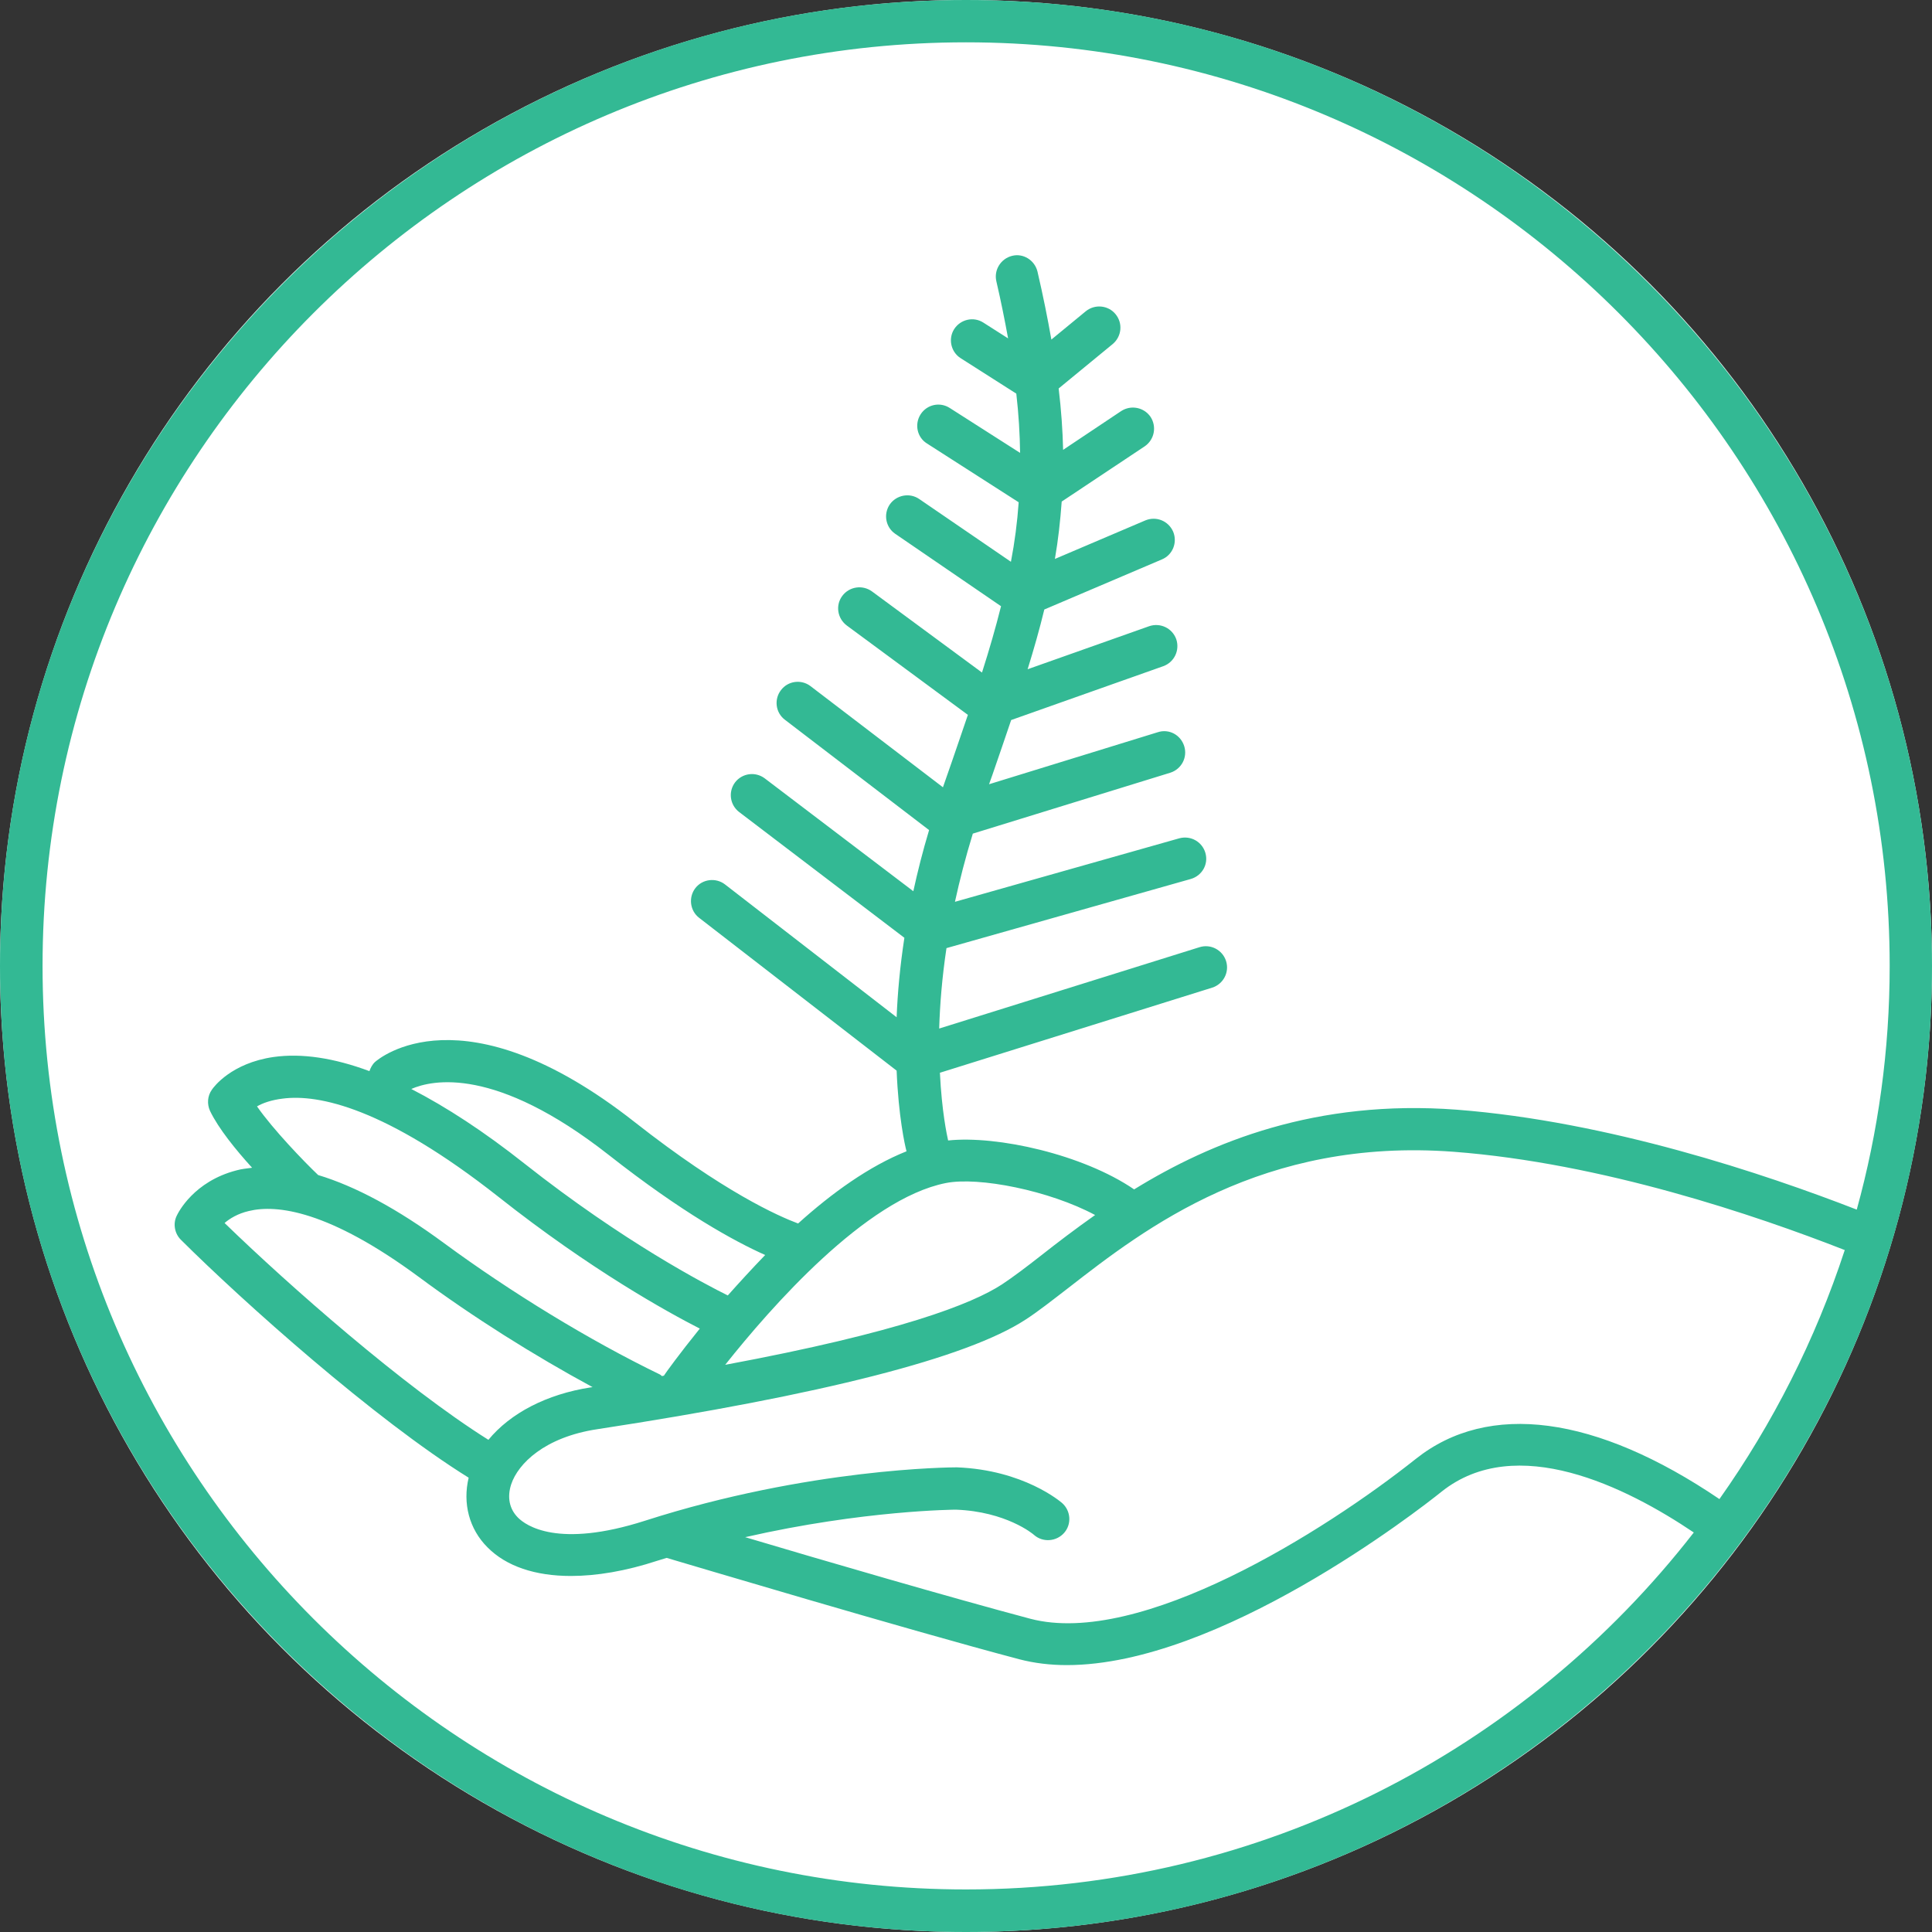 <svg width="75" height="75" viewBox="0 0 75 75" fill="none" xmlns="http://www.w3.org/2000/svg">
<rect x="0" y="0" width="75" height="75" fill="#333333" stroke="none"/>
<circle cx="37.5" cy="37.5" r="37.5" fill="white"/>
<path d="M37.5 0C16.824 0 0 16.824 0 37.5C0 58.176 16.824 75 37.5 75C58.176 75 75 58.176 75 37.5C74.991 16.824 58.176 0 37.5 0ZM37.5 73.348C17.728 73.348 1.652 57.263 1.652 37.5C1.652 17.737 17.728 1.643 37.5 1.643C57.272 1.643 73.357 17.728 73.357 37.5C73.357 40.777 72.91 43.945 72.079 46.957C68.51 45.57 62.448 43.534 56.551 43.078C51.092 42.667 47.021 44.328 44.027 46.172C42.037 44.812 38.705 44.072 36.806 44.273C36.761 44.072 36.56 43.151 36.487 41.644L47.058 38.34C47.487 38.203 47.733 37.746 47.596 37.308C47.459 36.879 47.003 36.633 46.565 36.77L36.459 39.928C36.487 39.006 36.569 37.956 36.742 36.806L46.227 34.122C46.665 33.995 46.921 33.547 46.793 33.109C46.665 32.671 46.218 32.425 45.78 32.543L37.071 35.008C37.254 34.168 37.482 33.283 37.765 32.361L45.433 29.996C45.862 29.859 46.108 29.403 45.971 28.965C45.834 28.527 45.378 28.28 44.94 28.426L38.395 30.444L38.522 30.088C38.778 29.339 39.025 28.636 39.253 27.952L45.159 25.861C45.588 25.706 45.807 25.24 45.661 24.811C45.506 24.382 45.04 24.163 44.611 24.309L39.892 25.98C40.138 25.186 40.357 24.419 40.54 23.661L45.104 21.717C45.524 21.543 45.716 21.059 45.542 20.64C45.36 20.22 44.885 20.028 44.465 20.201L40.951 21.698C41.078 20.968 41.16 20.229 41.215 19.471L44.438 17.326C44.812 17.07 44.912 16.568 44.666 16.185C44.41 15.811 43.908 15.71 43.525 15.957L41.27 17.463C41.252 16.705 41.197 15.911 41.097 15.08L43.196 13.355C43.543 13.063 43.598 12.552 43.306 12.196C43.023 11.849 42.502 11.794 42.146 12.086L40.814 13.182C40.668 12.351 40.494 11.484 40.275 10.543C40.166 10.096 39.718 9.822 39.289 9.932C38.851 10.041 38.577 10.48 38.678 10.918C38.86 11.703 39.006 12.433 39.134 13.136L38.175 12.524C37.792 12.278 37.29 12.396 37.044 12.771C36.797 13.154 36.916 13.665 37.29 13.903L39.453 15.281C39.545 16.084 39.59 16.851 39.6 17.581L36.87 15.838C36.487 15.591 35.985 15.701 35.738 16.084C35.492 16.468 35.601 16.979 35.985 17.216L39.545 19.498C39.49 20.284 39.39 21.05 39.244 21.808L35.683 19.371C35.309 19.115 34.798 19.216 34.542 19.581C34.287 19.955 34.378 20.466 34.752 20.722L38.86 23.533C38.65 24.373 38.404 25.222 38.121 26.108L33.849 22.958C33.483 22.694 32.972 22.767 32.698 23.132C32.425 23.497 32.507 24.008 32.872 24.282L37.573 27.751C37.381 28.326 37.171 28.919 36.961 29.54L36.605 30.562L31.466 26.637C31.11 26.363 30.59 26.427 30.316 26.792C30.042 27.148 30.106 27.669 30.471 27.942L36.067 32.224C35.82 33.045 35.62 33.84 35.455 34.597L29.686 30.215C29.321 29.942 28.81 30.015 28.536 30.371C28.262 30.736 28.335 31.247 28.691 31.521L35.108 36.405C34.935 37.536 34.844 38.559 34.807 39.49L28.143 34.332C27.787 34.059 27.267 34.122 26.993 34.478C26.719 34.834 26.783 35.355 27.139 35.629L34.807 41.562C34.88 43.351 35.127 44.456 35.191 44.693C33.748 45.268 32.297 46.309 30.982 47.496C30.225 47.213 28.088 46.273 24.629 43.552C17.956 38.312 14.697 41.106 14.56 41.224C14.45 41.325 14.387 41.453 14.341 41.581C12.963 41.069 11.712 40.878 10.617 41.033C8.982 41.27 8.298 42.192 8.225 42.302C8.051 42.548 8.033 42.858 8.152 43.123C8.48 43.808 9.156 44.639 9.786 45.332C9.576 45.36 9.375 45.378 9.183 45.433C7.522 45.862 6.919 47.067 6.856 47.204C6.709 47.514 6.782 47.888 7.02 48.126C9.421 50.517 14.533 55.091 18.193 57.364C17.956 58.359 18.211 59.354 18.923 60.066C19.654 60.805 20.776 61.179 22.164 61.179C23.159 61.179 24.3 60.988 25.523 60.586C25.642 60.55 25.761 60.513 25.879 60.477C26.628 60.696 35.108 63.233 39.563 64.411C40.156 64.566 40.777 64.639 41.416 64.639C47.322 64.639 55.027 58.66 55.967 57.902C58.861 55.602 63.124 57.72 65.753 59.491C59.199 67.925 48.975 73.348 37.5 73.348ZM66.748 58.194C61.955 54.945 57.784 54.388 54.963 56.633C51.403 59.463 44.255 63.955 40.001 62.841C36.943 62.028 31.959 60.577 28.928 59.673C33.529 58.623 37.089 58.605 37.108 58.605C39.052 58.678 40.102 59.545 40.147 59.591C40.485 59.883 41.005 59.847 41.307 59.509C41.608 59.171 41.571 58.651 41.234 58.35C41.17 58.295 39.736 57.062 37.144 56.962C36.916 56.962 31.411 56.989 25.04 59.034C21.653 60.12 20.411 59.217 20.11 58.916C19.772 58.578 19.681 58.121 19.845 57.619C20.11 56.825 21.133 55.794 23.177 55.483C31.95 54.141 37.546 52.708 39.809 51.229C40.303 50.91 40.832 50.49 41.462 50.006C44.465 47.669 49.011 44.155 56.433 44.712C62.193 45.15 68.163 47.176 71.613 48.527C70.472 52.014 68.82 55.264 66.748 58.194ZM18.96 55.894C15.674 53.831 11.201 49.887 8.718 47.477C8.919 47.304 9.229 47.112 9.658 47.012C10.744 46.747 12.771 46.994 16.267 49.577C18.348 51.12 20.713 52.608 23.004 53.849C22.977 53.849 22.958 53.858 22.931 53.858C21.215 54.123 19.809 54.862 18.96 55.894ZM36.715 45.926C37.993 45.67 40.741 46.218 42.512 47.167C41.736 47.715 41.042 48.244 40.439 48.719C39.846 49.184 39.326 49.577 38.897 49.86C37.737 50.618 34.917 51.722 28.152 52.982C29.914 50.764 33.602 46.546 36.715 45.926ZM28.253 50.289C27.404 49.869 24.218 48.217 20.357 45.168C18.787 43.926 17.317 42.968 15.966 42.274C16.778 41.918 19.225 41.38 23.625 44.83C26.491 47.085 28.517 48.19 29.704 48.719C29.184 49.258 28.7 49.787 28.253 50.289ZM19.343 46.455C22.931 49.294 25.916 50.937 27.166 51.576C26.363 52.571 25.843 53.292 25.779 53.393C25.779 53.393 25.779 53.393 25.779 53.402C25.752 53.411 25.724 53.411 25.697 53.42C25.669 53.402 25.651 53.374 25.615 53.356C22.885 52.033 19.836 50.17 17.244 48.263C15.436 46.93 13.802 46.053 12.351 45.615C11.821 45.113 10.598 43.844 9.977 42.95C10.197 42.822 10.525 42.703 10.973 42.648C12.369 42.466 14.962 43.005 19.343 46.455Z" fill="#33B994"/>
</svg>

